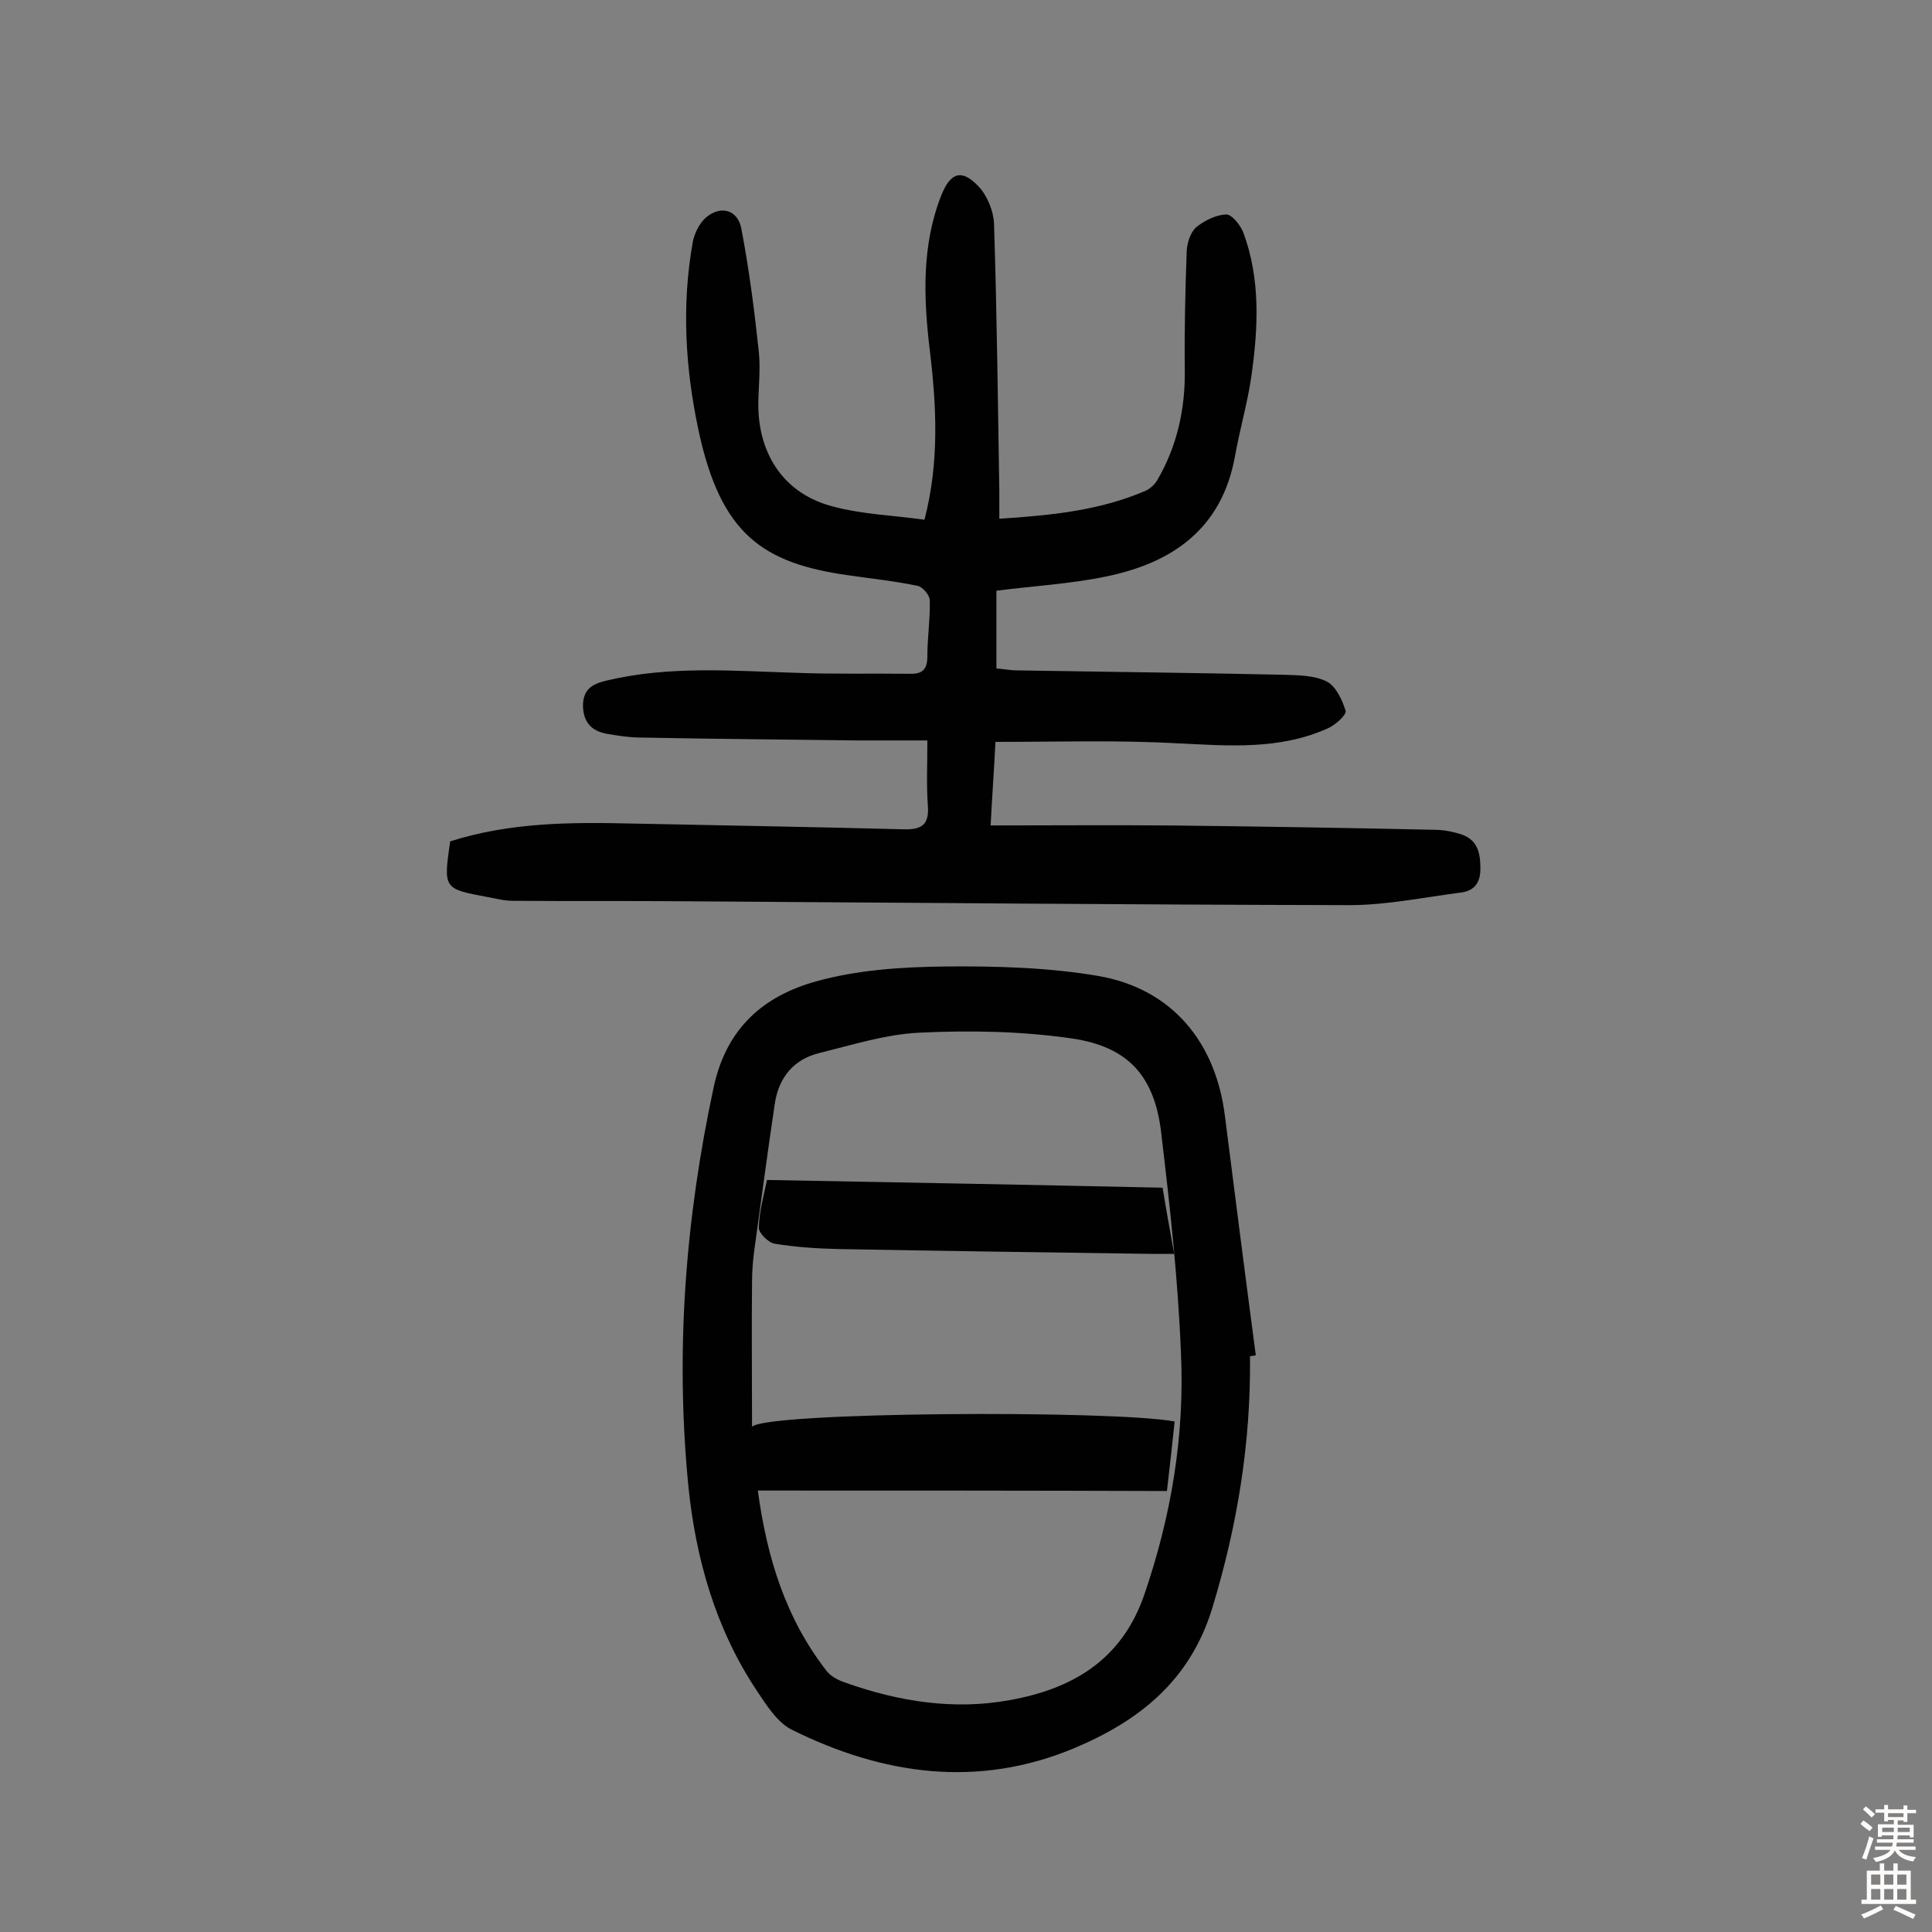 <svg enable-background="new 0 0 400 400" viewBox="0 0 400 400" xmlns="http://www.w3.org/2000/svg"><rect x="0" y="0" width="400" height="400" fill="#808080" stroke="none"/><g fill="#010102"><path d="m206.1 153.6c-.3 6-.7 11.3-1 17.3 12.6 0 24.7-.1 36.9 0 18.3.2 36.7.5 55 .9 1.9 0 3.9.4 5.7 1 3.3 1.2 3.8 3.9 3.8 7.1 0 3.1-1.5 4.6-4.1 4.9-7.7 1-15.4 2.6-23 2.6-45.8-.1-91.6-.5-137.4-.8-12-.1-24 0-35.9-.1-1.8 0-3.5-.5-5.3-.8-9-1.7-9-1.7-7.6-11.5 12.2-3.9 24.8-4 37.4-3.7 18.8.4 37.7.7 56.5 1.2 3.8.1 5.3-1 5-4.9-.3-4.2-.1-8.4-.1-13.5-4.6 0-9.5 0-14.5 0-14.9-.2-29.9-.3-44.8-.6-2.4 0-4.9-.4-7.2-.8-3-.6-4.7-2.3-4.8-5.7 0-3.6 2-4.6 4.9-5.3 13-3.1 26.1-2 39.2-1.6 7.8.3 15.6.1 23.4.2 2.7.1 3.8-.8 3.8-3.6 0-3.9.6-7.8.5-11.6 0-1.1-1.5-2.8-2.5-3-4.7-1-9.6-1.5-14.4-2.2-17.7-2.5-26.4-8.5-31-30.1-2.7-12.7-3.5-25.7-1.2-38.7.3-1.9 1.4-4.1 2.8-5.3 3.1-2.6 6.6-1.5 7.3 2.4 1.6 8.4 2.7 16.9 3.6 25.4.4 3.7-.1 7.5-.1 11.2.1 10.4 5.6 18.4 15.6 20.9 6 1.6 12.4 1.8 18.8 2.7 3.1-11.9 2.5-23.5 1.1-35.1-1.3-10.9-1.7-21.7 2.4-32.1 1.9-4.7 4.2-5.5 7.7-1.8 1.8 1.9 3.1 5.1 3.2 7.7.6 18.5.8 37 1.1 55.5v5.6c10.8-.7 20.8-1.7 30.3-5.8.9-.4 1.9-1.3 2.4-2.2 4.1-7 5.8-14.7 5.7-22.8-.1-8.2.1-16.5.4-24.7.1-1.7.8-3.8 1.9-4.8 1.7-1.4 4.1-2.6 6.2-2.7 1.2-.1 3 2.2 3.6 3.7 3.6 9.7 3.1 19.7 1.7 29.7-.8 5.6-2.4 11-3.4 16.6-2.7 15.1-13 22.2-26.9 25-7.3 1.5-14.7 1.9-22.5 2.9v16.1c1.5.1 2.9.4 4.4.4 18.3.3 36.7.5 55 .9 3 .1 6.4.1 9 1.4 1.9 1 3.2 3.8 3.9 6.1.2.8-2.1 2.9-3.7 3.6-10 4.5-20.5 3.6-31.1 3.1-12.4-.7-24.8-.3-37.7-.3z"/><path d="m258.8 280.8c.2 17.8-2.6 35-7.8 52.1-4.6 15.1-15.2 23.4-28.5 29-20 8.4-39.7 5.6-58.6-3.8-3-1.5-5.3-5.2-7.3-8.2-8.5-12.8-12.6-27.4-14.1-42.4-2.7-27.8-.6-55.2 5.3-82.6 2.7-12.2 10.4-18.7 21.1-21.7 8.6-2.4 17.8-3 26.8-3.1 10.6-.1 21.5.2 31.9 2 15.1 2.7 24.1 13.7 26 28.9 2.1 16.5 4.2 33 6.4 49.6-.4.1-.8.1-1.2.2zm-101.9 27.8c1.9 14 5.8 26.5 14.2 37.3.9 1.2 2.5 2 4 2.5 11 3.9 22.4 5.7 33.9 3.6 12.9-2.3 23.2-8.2 27.9-21.8 5.6-16.3 8.4-33 7.6-50.1-.6-15.3-2.3-30.5-4.1-45.7-1.4-11.6-6.8-17.7-18.5-19.4-10.3-1.5-21-1.7-31.4-1.2-7 .3-13.9 2.5-20.8 4.2-5.4 1.3-8.5 5.1-9.3 10.6-1.5 10-2.8 20-4.2 30-.3 2.2-.5 4.5-.5 6.8-.1 9.8 0 19.6 0 30 2.9-3.1 74.5-3.5 87.5-1.1-.5 4.7-1 9.4-1.6 14.4-28.3-.1-56.2-.1-84.7-.1z"/><path d="m158.8 244.3c27.4.5 54.4 1 81.9 1.6.7 4.3 1.5 8.7 2.4 13.7-1.8 0-3.4 0-4.9 0-21.6-.3-43.1-.6-64.7-1-4.4-.1-8.8-.4-13.1-1.1-1.3-.2-3.3-2.2-3.3-3.3.1-3.4 1-6.6 1.7-9.9z"/></g><path d="m385.2 377.6.6-.7c.6.4 1.3.9 1.9 1.5l-.6.7c-.8-.5-1.4-1-1.9-1.5zm.3 7.1c.6-1.4 1.1-2.9 1.5-4.5.3.1.6.3.9.4-.5 1.4-1 2.9-1.5 4.4zm.2-10.1.6-.6c.7.5 1.3 1.1 1.9 1.6l-.7.7c-.6-.6-1.2-1.2-1.8-1.7zm8.4-.8h.8v.9h1.8v.7h-1.8v1.8h-.8v-.3h-1.2v.9h3.3v2.6h-.8v-.4h-2.5c0 .3 0 .6-.1.8h3.4v.7h-3.5c0 .3-.1.6-.1.8h4v.7h-3.5c.7.9 1.9 1.3 3.6 1.5-.2.2-.4.5-.6.9-1.9-.3-3.2-1.1-3.8-2.3-.5 1.1-1.8 2-3.9 2.4-.2-.3-.4-.5-.6-.8 1.9-.4 3.1-.9 3.6-1.7h-3.2v-.7h3.5c.1-.2.1-.5.2-.8h-3.3v-.7h3.4c0-.2 0-.5 0-.8h-2.4v.3h-.8v-2.6h3.3v-.9h-1.2v.3h-.8v-1.8h-1.8v-.7h1.8v-.9h.8v.9h3.2zm-4.4 5.5h2.4c0-.3 0-.6 0-.9h-2.4zm1.2-3.1h3.2v-.8h-3.2zm4.4 2.2h-2.4v.9h2.5v-.9z" fill="#fcfbfa"/><path d="m389.2 385.8h.9v1.5h1.9v-1.5h.9v1.5h2.7v6h1.1v.9h-11.3v-.9h1.1v-6h2.7zm.2 8.7.5.8c-1.2.6-2.5 1.3-4 1.9-.2-.3-.3-.6-.6-.8 1.6-.6 3-1.3 4.1-1.9zm-2-4.3h1.9v-2.1h-1.9zm0 3.1h1.9v-2.2h-1.9zm2.7-3.1h1.9v-2.1h-1.9zm0 3.1h1.9v-2.2h-1.9zm2.4 1.3c1.4.6 2.7 1.2 4.1 1.8l-.5.9c-1.5-.7-2.8-1.4-4.1-1.9zm2.2-6.5h-1.9v2.1h1.9zm-1.9 5.2h1.9v-2.2h-1.9z" fill="#fcfbfa"/></svg>